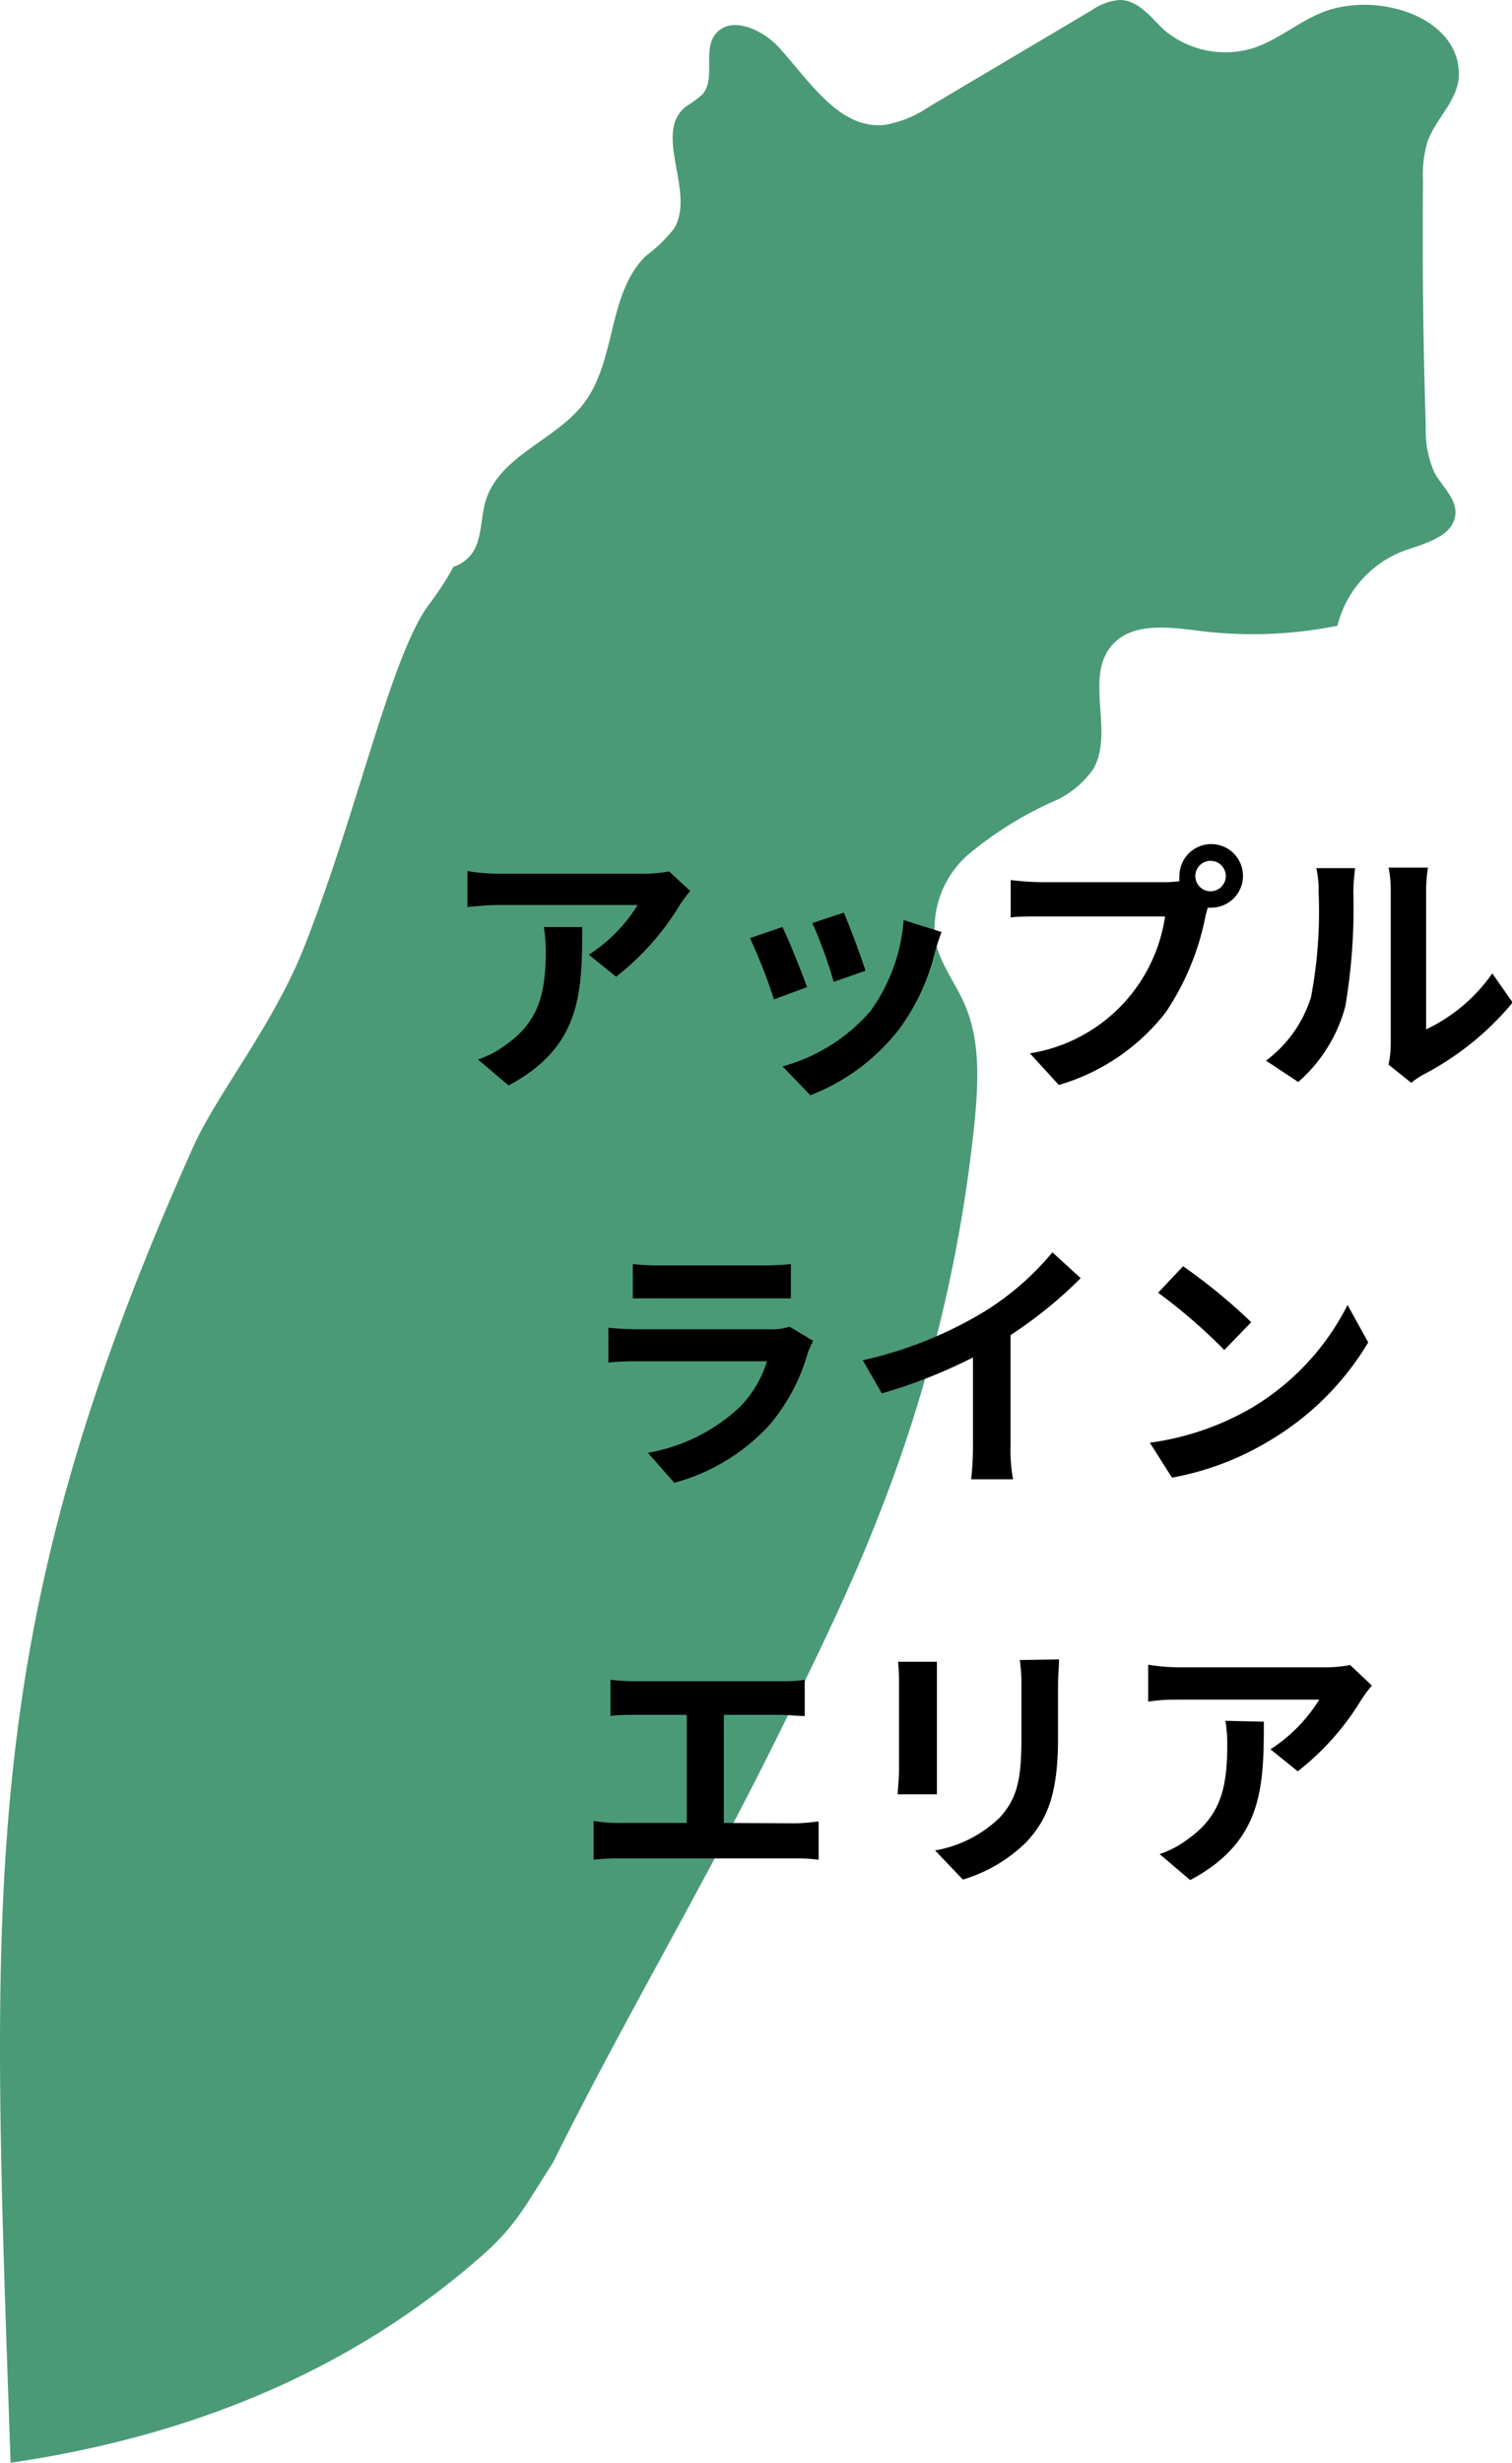 <svg xmlns="http://www.w3.org/2000/svg" viewBox="0 0 91.39 148.77"><defs><style>.cls-1{fill:#4b9a77;}</style></defs><g id="レイヤー_2" data-name="レイヤー 2"><g id="レイヤー_3" data-name="レイヤー 3"><path class="cls-1" d="M11.67,69.3C-1.51,98.69-.55,114,.64,148.77c10.57-1.55,20.23-5.34,28.25-12.3,2.34-2,2.91-3.34,4.52-5.81,4.26-8.57,9.06-16.65,13.32-25.23,2.28-4.59,4.56-9.19,6.43-14A89.28,89.28,0,0,0,58.9,67.83c.24-2.44.37-5-.62-7.23-.56-1.26-1.47-2.4-1.74-3.76a5.91,5.91,0,0,1,2.07-5.29,22.21,22.21,0,0,1,5-3.11,5.66,5.66,0,0,0,2.48-2c1.27-2.24-.57-5.52,1.12-7.46,1.23-1.41,3.44-1.1,5.29-.87a26,26,0,0,0,8.34-.31,6.51,6.51,0,0,1,4-4.52c1.29-.46,3-.86,3.13-2.22.07-.95-.8-1.66-1.26-2.5a6.13,6.13,0,0,1-.53-2.76q-.24-7.47-.17-14.94a6.79,6.79,0,0,1,.27-2.29c.48-1.38,1.8-2.45,1.89-3.91.2-3.57-4.83-5.22-8.17-3.94-1.49.57-2.73,1.69-4.24,2.18a5.73,5.73,0,0,1-5.41-1.1C69.58,1.06,68.8,0,67.68,0A3.39,3.39,0,0,0,66,.61L56.15,6.45a6.73,6.73,0,0,1-2.71,1.1C50.76,7.8,49,5,47.2,3c-1-1.19-3.06-2.16-4-.88-.72,1,.08,2.67-.76,3.6a8.11,8.11,0,0,1-1,.73c-2,1.62.63,5.16-.7,7.36a8.77,8.77,0,0,1-1.69,1.64c-2.34,2.26-1.78,6.3-3.75,8.9-1.69,2.23-5,3.13-5.91,5.79-.29.87-.25,1.83-.56,2.7a2.22,2.22,0,0,1-1.42,1.4A18.09,18.09,0,0,1,26,36.42c-2.34,3-4.33,12.46-7.62,20.8C16.48,62,13.11,66.07,11.67,69.3Z"/><path d="M41.72,53.82a8.53,8.53,0,0,0-.62.83A16,16,0,0,1,37.24,59l-1.65-1.33a9.49,9.49,0,0,0,2.95-3H30.2c-.67,0-1.2.05-1.95.12V52.62a12.12,12.12,0,0,0,1.95.16h8.63a8.31,8.31,0,0,0,1.61-.14ZM35.19,56c0,4-.08,7.24-4.45,9.57L28.89,64a5.94,5.94,0,0,0,1.68-.88c2-1.41,2.42-3.1,2.42-5.73A8.93,8.93,0,0,0,32.87,56Z"/><path d="M48.78,59.63l-2,.74a32,32,0,0,0-1.45-3.7L47.29,56C47.69,56.8,48.46,58.74,48.78,59.63Zm8.13-3.33c-.19.51-.29.85-.39,1.17a12.91,12.91,0,0,1-2.17,4.69,12.46,12.46,0,0,1-5.37,4L47.3,64.42a10.81,10.81,0,0,0,5.32-3.35,10.81,10.81,0,0,0,2-5.49Zm-4.6,2.34-1.92.67a26.4,26.4,0,0,0-1.29-3.55l1.9-.63C51.31,55.82,52.09,57.9,52.31,58.64Z"/><path d="M70.38,53.29a6.63,6.63,0,0,0,.91-.06,1.48,1.48,0,0,1,0-.31,1.92,1.92,0,1,1,1.92,1.91.78.78,0,0,1-.21,0l-.13.48a15.94,15.94,0,0,1-2.4,5.83A12.67,12.67,0,0,1,64,65.54l-1.75-1.91a9.81,9.81,0,0,0,8.17-8.27H63c-.74,0-1.49,0-1.91.06V53.16a16.53,16.53,0,0,0,1.91.13Zm3.71-.37a.92.92,0,0,0-.91-.92.92.92,0,1,0,.91.92Z"/><path d="M76.52,64.07a7.59,7.59,0,0,0,2.72-3.83,27.51,27.51,0,0,0,.46-6.34,5.75,5.75,0,0,0-.14-1.46h2.35a11.74,11.74,0,0,0-.11,1.45,35.53,35.53,0,0,1-.48,6.88,9.2,9.2,0,0,1-2.85,4.59Zm7.41.24a6.55,6.55,0,0,0,.13-1.19V53.79a6.76,6.76,0,0,0-.13-1.38h2.38a9.05,9.05,0,0,0-.11,1.4v8.37a10.21,10.21,0,0,0,4-3.38l1.23,1.76A17.52,17.52,0,0,1,86,64.93a4.64,4.64,0,0,0-.7.48Z"/><path d="M49.15,81c-.11.21-.24.5-.31.67a11.6,11.6,0,0,1-2.36,4.44,12.07,12.07,0,0,1-5.72,3.46l-1.6-1.81A10.83,10.83,0,0,0,44.71,85a6.83,6.83,0,0,0,1.65-2.77H38.63c-.38,0-1.18,0-1.86.08V80.21c.68.06,1.37.09,1.86.09h7.93a3.22,3.22,0,0,0,1.16-.16Zm-10.9-4.64a14.32,14.32,0,0,0,1.66.08h6.17a15.88,15.88,0,0,0,1.72-.08v2.07c-.43,0-1.18,0-1.76,0H39.91c-.51,0-1.2,0-1.66,0Z"/><path d="M61.08,87.27a10.28,10.28,0,0,0,.15,2.09H58.7a18.8,18.8,0,0,0,.11-2.09V82a31.27,31.27,0,0,1-5.51,2.17l-1.15-2a24.45,24.45,0,0,0,7.28-2.9,16.84,16.84,0,0,0,4.18-3.62l1.71,1.56a26.26,26.26,0,0,1-4.24,3.44Z"/><path d="M75.63,85.06a15.21,15.21,0,0,0,5.82-6.23l1.25,2.26A17.08,17.08,0,0,1,76.78,87a17.39,17.39,0,0,1-5.94,2.26L69.5,87.15A16.7,16.7,0,0,0,75.63,85.06Zm0-5.19L74,81.55a33,33,0,0,0-4-3.46l1.51-1.6A34.56,34.56,0,0,1,75.63,79.87Z"/><path d="M48,110.14a9.94,9.94,0,0,0,1.48-.12v2.32a11.16,11.16,0,0,0-1.48-.08H37.45a12.23,12.23,0,0,0-1.57.08V110a9.23,9.23,0,0,0,1.57.12h4.06v-6.53H38.42c-.43,0-1.12,0-1.52.07v-2.19a12.66,12.66,0,0,0,1.52.09h8.71c.48,0,1,0,1.51-.09v2.19c-.48,0-1-.07-1.51-.07H43.75v6.53Z"/><path d="M56.63,100.38c0,.35,0,.7,0,1.22V107c0,.4,0,1,0,1.39H54.26c0-.3.08-.93.08-1.41V101.6a10.37,10.37,0,0,0-.06-1.22Zm7.38-.14c0,.45-.06,1-.06,1.6V105c0,3.44-.68,4.91-1.86,6.22a9.21,9.21,0,0,1-3.89,2.32l-1.68-1.76a7.4,7.4,0,0,0,3.92-2c1.09-1.2,1.3-2.4,1.3-4.9v-3a10.42,10.42,0,0,0-.1-1.6Z"/><path d="M82.92,101.82a8.53,8.53,0,0,0-.62.83A16,16,0,0,1,78.44,107l-1.65-1.33a9.49,9.49,0,0,0,2.95-3H71.4c-.67,0-1.2,0-2,.12v-2.23a12.22,12.22,0,0,0,2,.16H80a8.31,8.31,0,0,0,1.61-.14ZM76.39,104c0,4-.08,7.24-4.45,9.57L70.09,112a5.94,5.94,0,0,0,1.68-.88c2-1.41,2.41-3.1,2.41-5.73a8.9,8.9,0,0,0-.11-1.44Z"/></g></g></svg>